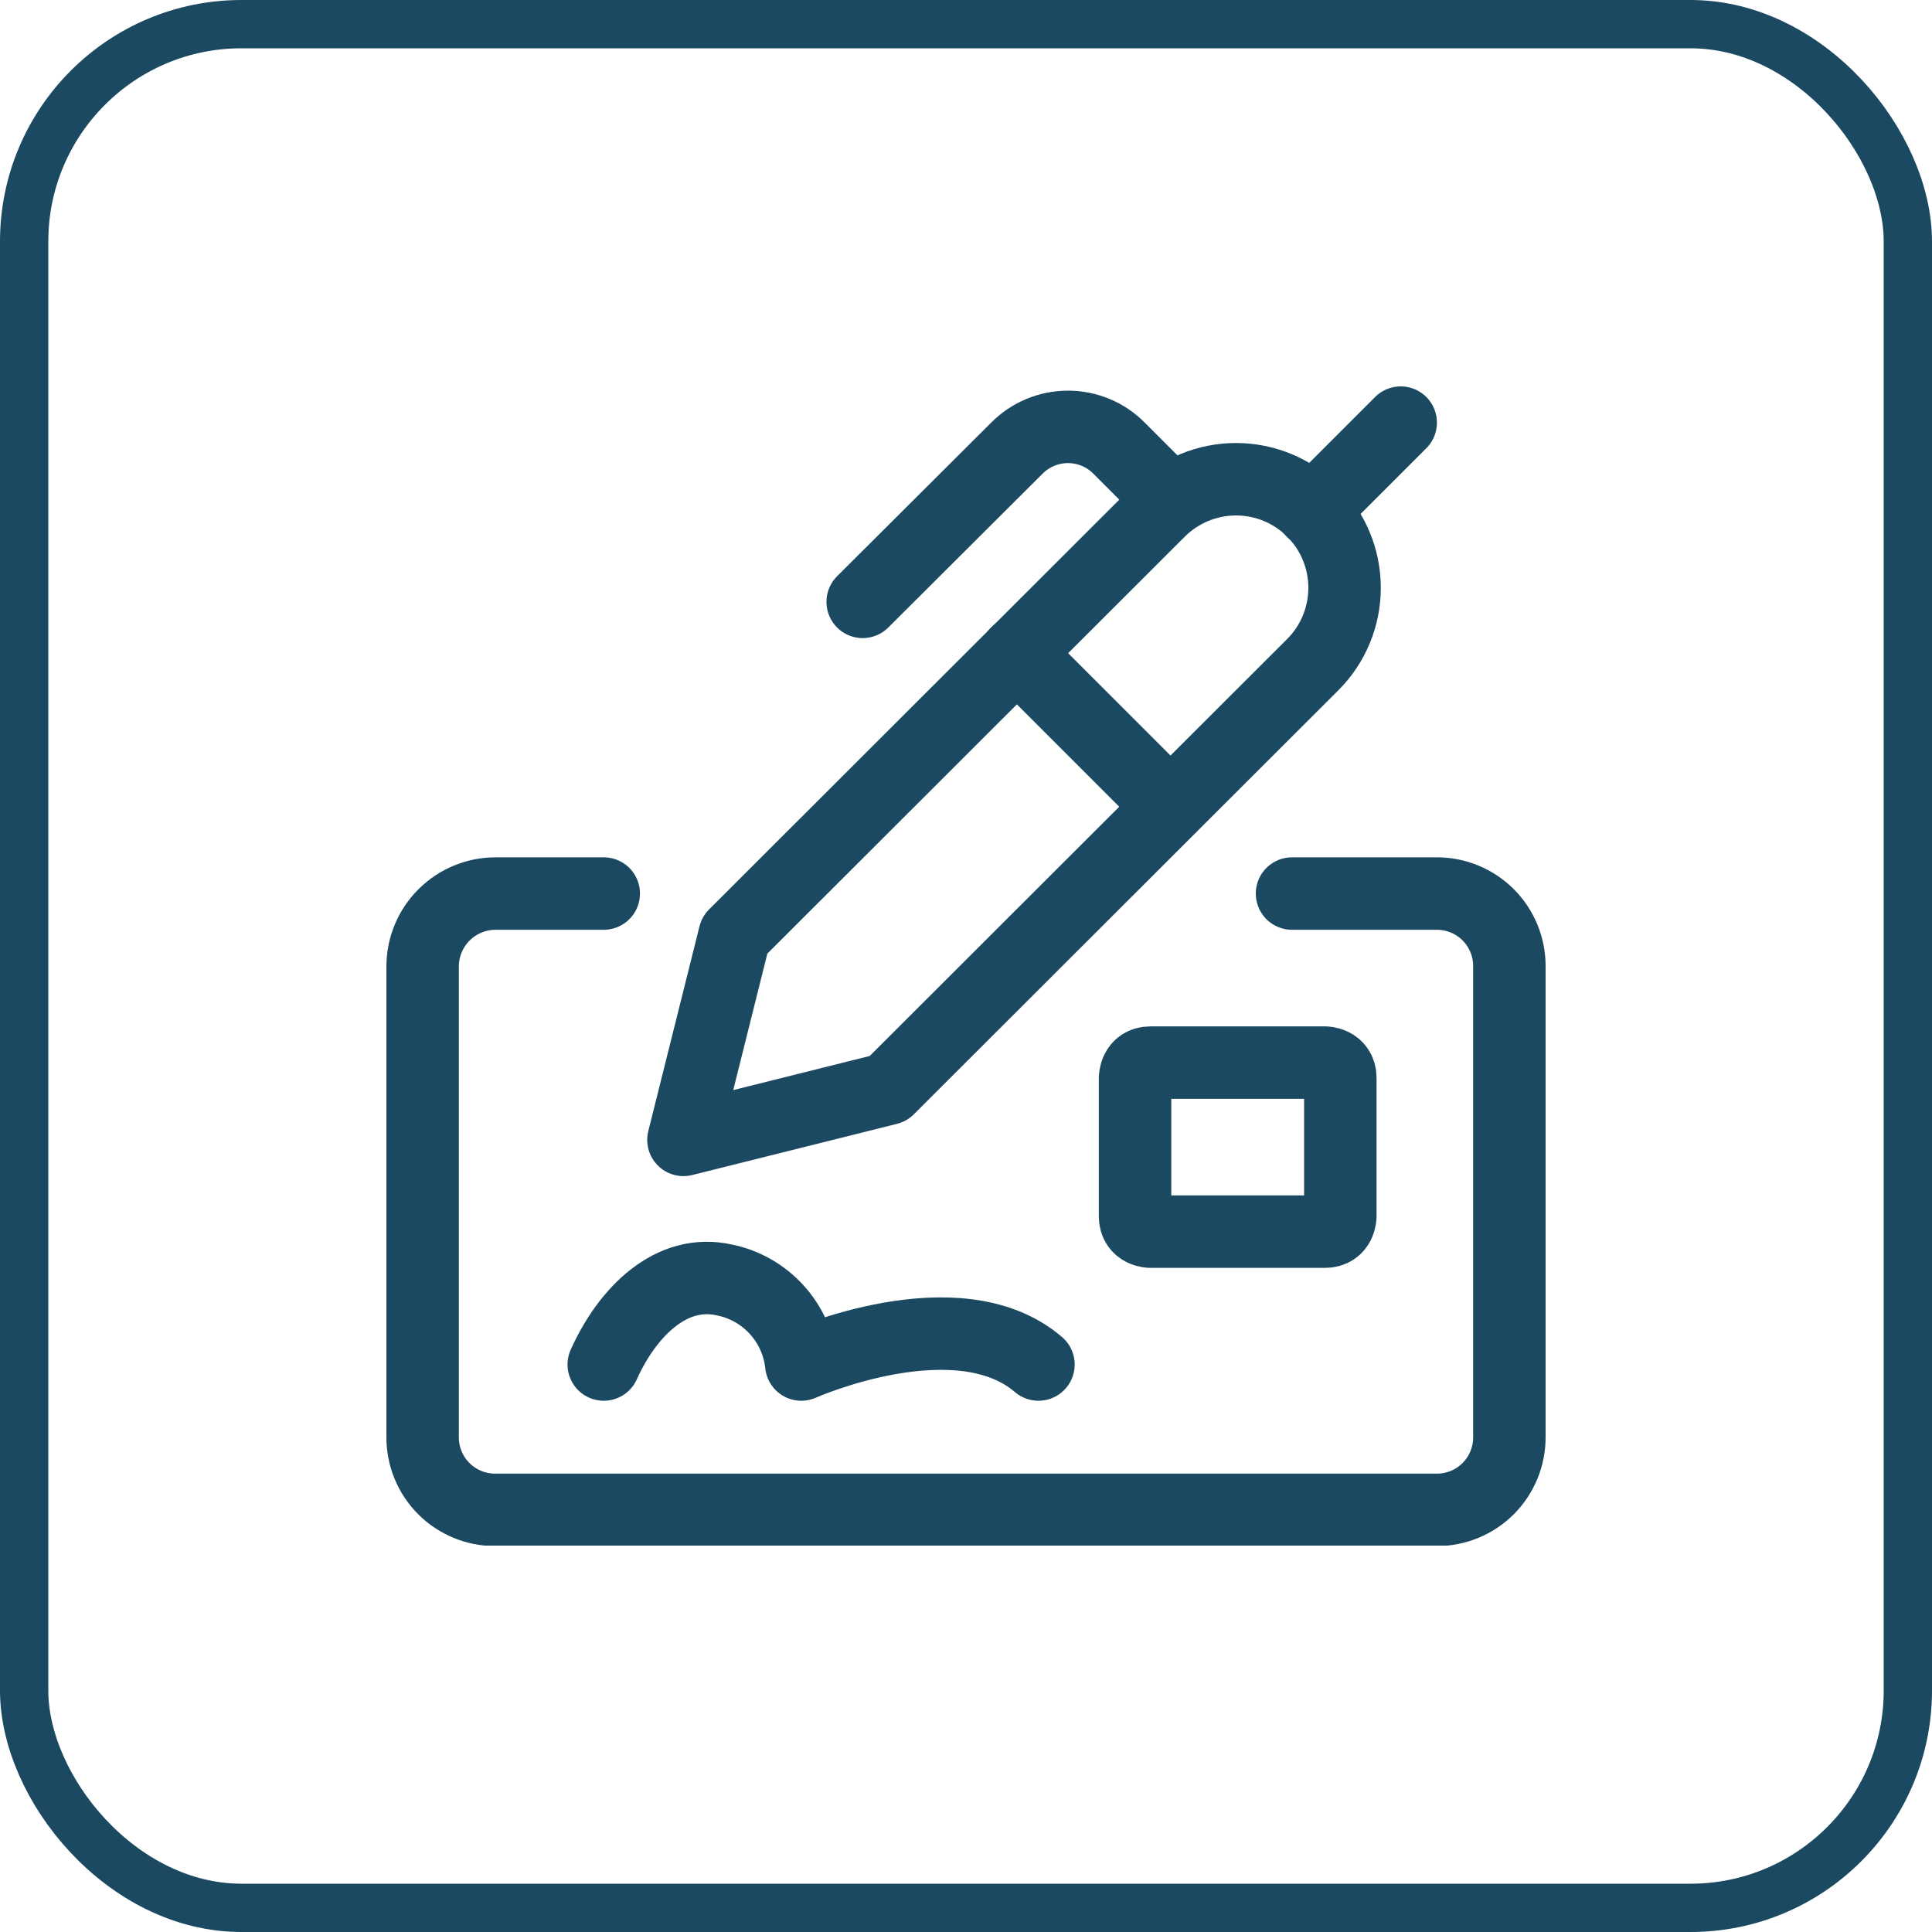 <svg width="40" height="40" viewBox="0 0 40 40" fill="none" xmlns="http://www.w3.org/2000/svg">
<rect x="0.5" y="0.5" width="39" height="39" rx="4.5" stroke="#1A4961"/>
<g clip-path="url(#clip0_1810_14658)">
<path d="M12.5 28.251C12.99 27.161 13.9 26.251 15 26.501C15.417 26.585 15.795 26.801 16.081 27.116C16.367 27.43 16.545 27.828 16.59 28.251C16.59 28.251 19.82 26.811 21.5 28.251" stroke="#1A4961" stroke-width="1.5" stroke-linecap="round" stroke-linejoin="round"/>
<path d="M12.5 18.5H10.26C9.861 18.5 9.479 18.658 9.196 18.939C8.913 19.22 8.753 19.601 8.75 20V29.76C8.75 30.158 8.908 30.539 9.189 30.821C9.471 31.102 9.852 31.26 10.25 31.26H29.75C30.148 31.26 30.529 31.102 30.811 30.821C31.092 30.539 31.25 30.158 31.25 29.76V20C31.25 19.602 31.092 19.221 30.811 18.939C30.529 18.658 30.148 18.5 29.75 18.5H26.75" stroke="#1A4961" stroke-width="1.5" stroke-linecap="round" stroke-linejoin="round"/>
<path d="M23.82 22H27.43C27.43 22 27.75 22 27.75 22.32V25.18C27.75 25.18 27.75 25.5 27.43 25.5H23.82C23.82 25.5 23.5 25.5 23.5 25.18V22.32C23.5 22.32 23.5 22 23.82 22Z" stroke="#1A4961" stroke-width="1.5" stroke-linecap="round" stroke-linejoin="round"/>
<path d="M18.39 22.54L14.15 23.6L15.21 19.36L24 10.58C24.422 10.159 24.994 9.922 25.59 9.922C26.187 9.922 26.759 10.159 27.18 10.58C27.602 11.002 27.838 11.574 27.838 12.17C27.838 12.766 27.602 13.338 27.18 13.76L18.39 22.54Z" stroke="#1A4961" stroke-width="1.5" stroke-linecap="round" stroke-linejoin="round"/>
<path d="M21.051 13.52L24.231 16.7" stroke="#1A4961" stroke-width="1.5" stroke-linecap="round" stroke-linejoin="round"/>
<path d="M24.231 10.341L23.171 9.281C23.033 9.14 22.868 9.029 22.686 8.953C22.504 8.877 22.308 8.838 22.111 8.838C21.914 8.838 21.719 8.877 21.537 8.953C21.355 9.029 21.19 9.14 21.051 9.281L17.861 12.461" stroke="#1A4961" stroke-width="1.5" stroke-linecap="round" stroke-linejoin="round"/>
<path d="M27.17 10.58L29 8.75" stroke="#1A4961" stroke-width="1.5" stroke-linecap="round" stroke-linejoin="round"/>
</g>
<defs>
<clipPath id="clip0_1810_14658">
<rect width="24" height="24" fill="white" transform="translate(8 8)"/>
</clipPath>
</defs>
</svg>
